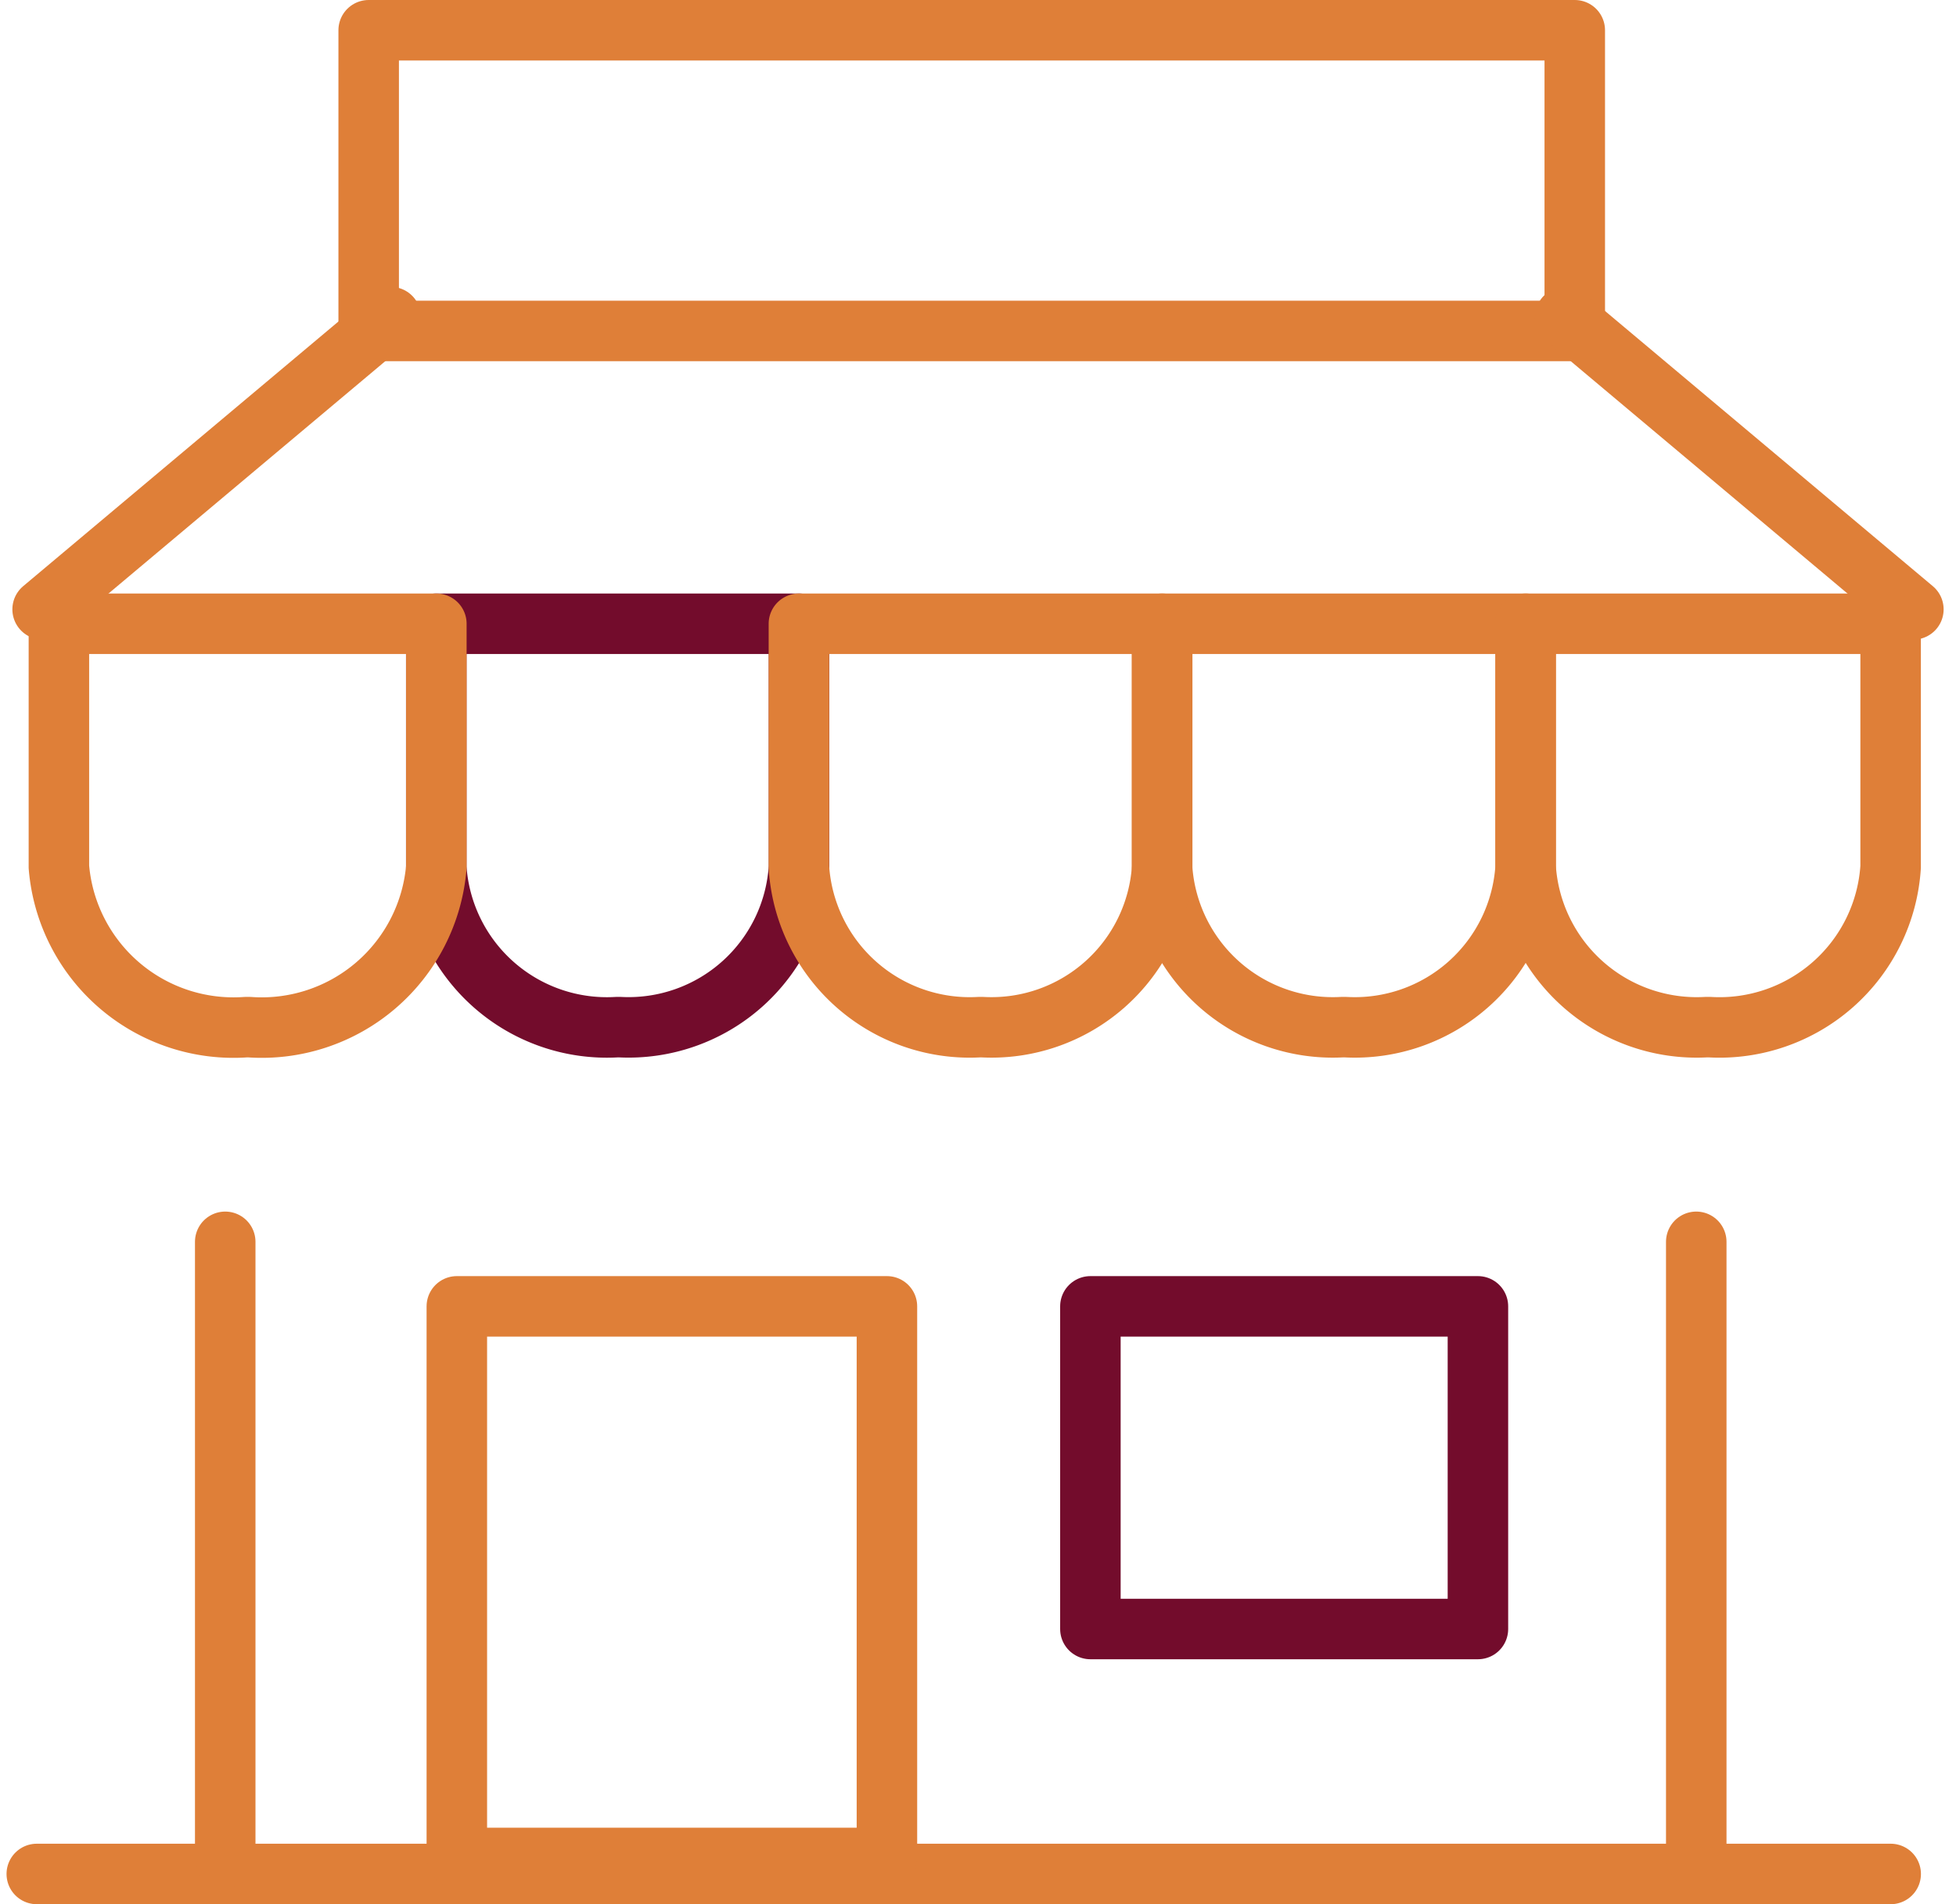 <?xml version="1.0" encoding="UTF-8"?> <svg xmlns="http://www.w3.org/2000/svg" width="64.657" height="62.957" viewBox="0 0 64.657 62.957"><g id="icon_store" transform="translate(1.216 1)"><path id="Path_78789" data-name="Path 78789" d="M190.744,153.535h11.99v8.037a5.644,5.644,0,0,1-5.915,5.3h-.109a5.651,5.651,0,0,1-5.966-5.282Z" transform="translate(-177.539 -133.912)" fill="none" stroke="#730c2c" stroke-linecap="round" stroke-linejoin="round" stroke-width="2"></path><path id="Path_78791" data-name="Path 78791" d="M211.719,153.535h12.014v8.037a5.657,5.657,0,0,1-5.952,5.3h-.12a5.655,5.655,0,0,1-5.947-5.3v-8.037Z" transform="translate(-174.518 -133.912)" fill="none" stroke="#df7f38" stroke-linecap="round" stroke-linejoin="round" stroke-width="2"></path><line id="Line_6740" data-name="Line 6740" x2="61.282" transform="translate(0 60.957)" fill="none" stroke="#df7f38" stroke-linecap="round" stroke-width="2"></line><line id="Line_6741" data-name="Line 6741" y2="20.374" transform="translate(6.229 40.057)" fill="none" stroke="#df7f38" stroke-linecap="round" stroke-width="2"></line><line id="Line_6742" data-name="Line 6742" y2="20.374" transform="translate(54.855 40.057)" fill="none" stroke="#df7f38" stroke-linecap="round" stroke-width="2"></line><rect id="Rectangle_6687" data-name="Rectangle 6687" width="14.217" height="18.237" transform="translate(13.885 42.191)" fill="none" stroke="#df7f38" stroke-linecap="round" stroke-linejoin="round" stroke-width="2"></rect><rect id="Rectangle_6688" data-name="Rectangle 6688" width="12.81" height="10.667" transform="translate(34.828 42.191)" fill="none" stroke="#730c2c" stroke-linecap="round" stroke-linejoin="round" stroke-width="2"></rect><line id="Line_6743" data-name="Line 6743" y1="9.662" x2="11.507" transform="translate(0.193 9.484)" fill="none" stroke="#df7f38" stroke-linecap="round" stroke-width="2"></line><rect id="Rectangle_6689" data-name="Rectangle 6689" width="39.868" height="9.942" transform="translate(10.971)" fill="none" stroke="#df7f38" stroke-linecap="round" stroke-linejoin="round" stroke-width="2"></rect><line id="Line_6744" data-name="Line 6744" x1="11.507" y1="9.662" transform="translate(50.525 9.484)" fill="none" stroke="#df7f38" stroke-linecap="round" stroke-width="2"></line><path id="Path_78788" data-name="Path 78788" d="M179.836,153.535h12.477v8.037a5.791,5.791,0,0,1-6.181,5.3h-.114a5.792,5.792,0,0,1-6.182-5.3Z" transform="translate(-179.105 -133.912)" fill="none" stroke="#df7f38" stroke-linecap="round" stroke-linejoin="round" stroke-width="2"></path><path id="Path_78790" data-name="Path 78790" d="M201.22,153.535h12.008v8.037a5.653,5.653,0,0,1-5.942,5.3h-.109a5.657,5.657,0,0,1-5.958-5.3Z" transform="translate(-176.027 -133.912)" fill="none" stroke="#df7f38" stroke-linecap="round" stroke-linejoin="round" stroke-width="2"></path><path id="Path_78792" data-name="Path 78792" d="M222.222,153.535h12.064v8.037a5.669,5.669,0,0,1-5.978,5.3h-.126a5.667,5.667,0,0,1-5.962-5.3v-8.037Z" transform="translate(-173.006 -133.912)" fill="none" stroke="#df7f38" stroke-linecap="round" stroke-linejoin="round" stroke-width="2"></path></g></svg> 
